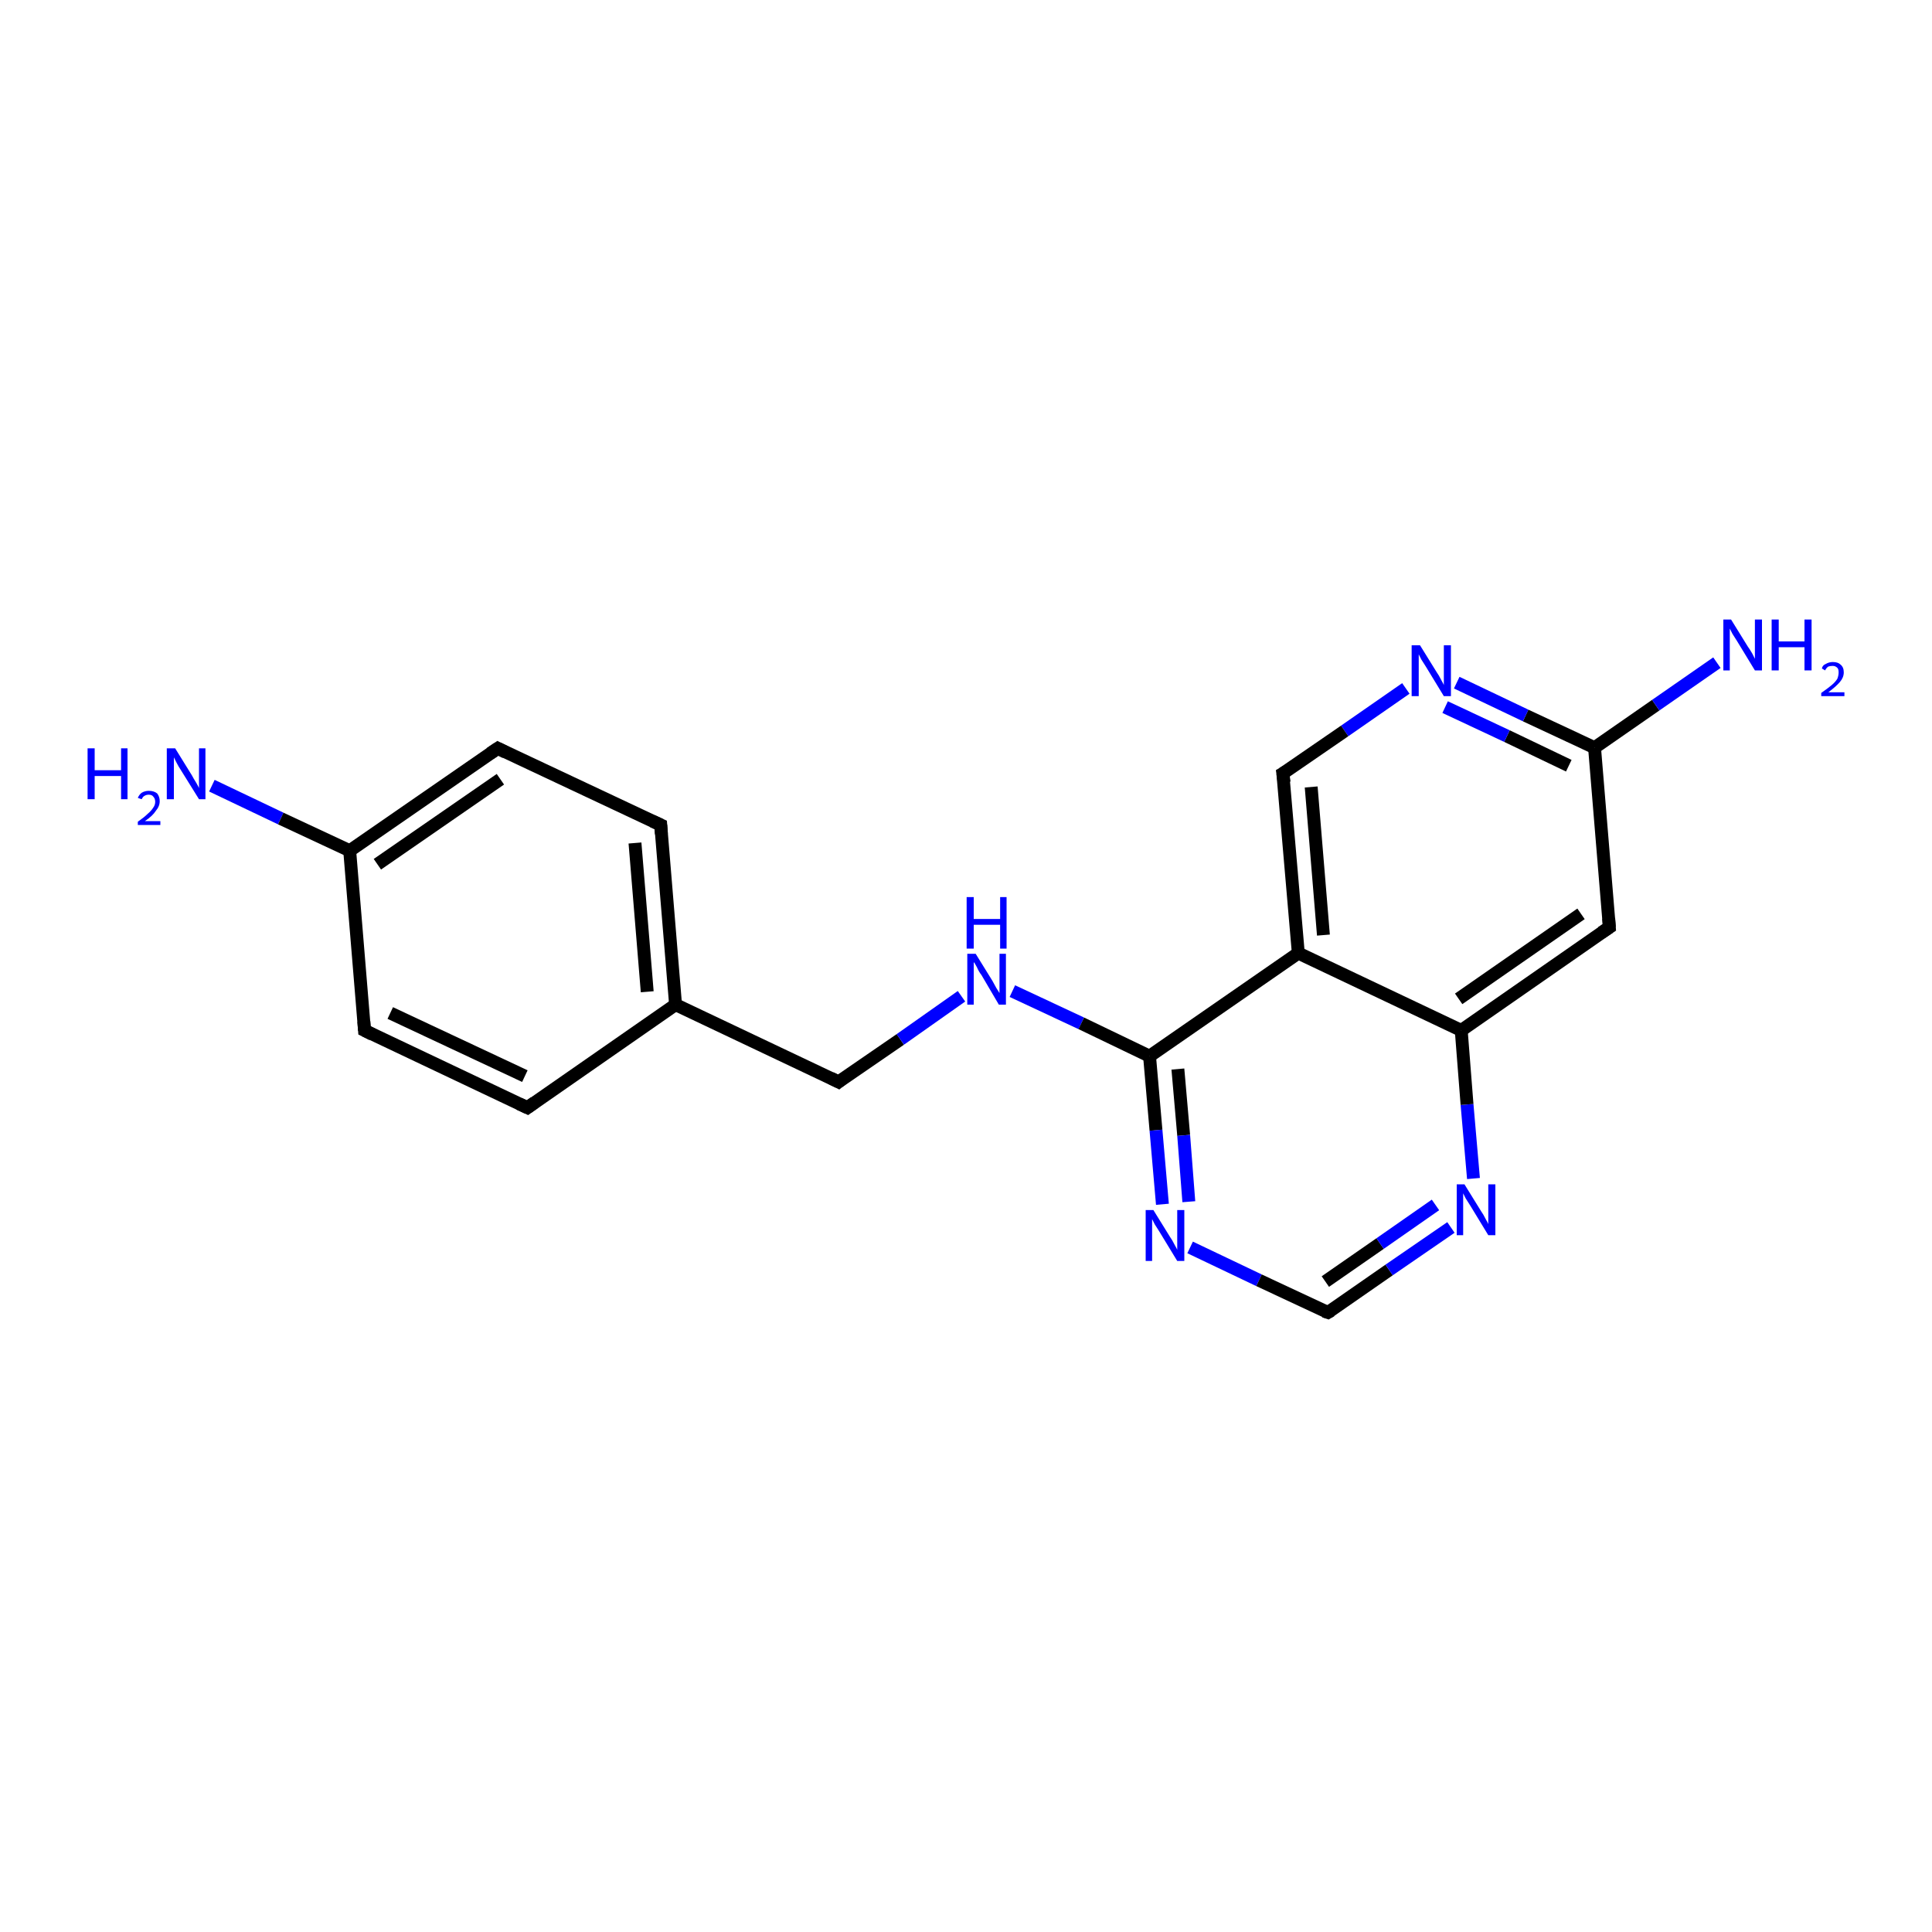 <?xml version='1.0' encoding='iso-8859-1'?>
<svg version='1.1' baseProfile='full'
              xmlns='http://www.w3.org/2000/svg'
                      xmlns:rdkit='http://www.rdkit.org/xml'
                      xmlns:xlink='http://www.w3.org/1999/xlink'
                  xml:space='preserve'
width='300px' height='300px' viewBox='0 0 300 300'>
<!-- END OF HEADER -->
<rect style='opacity:1.0;fill:#FFFFFF;stroke:none' width='300.0' height='300.0' x='0.0' y='0.0'> </rect>
<path class='bond-0 atom-0 atom-1' d='M 32.9,122.0 L 43.6,127.1' style='fill:none;fill-rule:evenodd;stroke:#0000FF;stroke-width:2.0px;stroke-linecap:butt;stroke-linejoin:miter;stroke-opacity:1' />
<path class='bond-0 atom-0 atom-1' d='M 43.6,127.1 L 54.3,132.1' style='fill:none;fill-rule:evenodd;stroke:#000000;stroke-width:2.0px;stroke-linecap:butt;stroke-linejoin:miter;stroke-opacity:1' />
<path class='bond-1 atom-1 atom-2' d='M 54.3,132.1 L 77.3,116.2' style='fill:none;fill-rule:evenodd;stroke:#000000;stroke-width:2.0px;stroke-linecap:butt;stroke-linejoin:miter;stroke-opacity:1' />
<path class='bond-1 atom-1 atom-2' d='M 58.6,134.2 L 77.7,121.0' style='fill:none;fill-rule:evenodd;stroke:#000000;stroke-width:2.0px;stroke-linecap:butt;stroke-linejoin:miter;stroke-opacity:1' />
<path class='bond-2 atom-2 atom-3' d='M 77.3,116.2 L 102.6,128.1' style='fill:none;fill-rule:evenodd;stroke:#000000;stroke-width:2.0px;stroke-linecap:butt;stroke-linejoin:miter;stroke-opacity:1' />
<path class='bond-3 atom-3 atom-4' d='M 102.6,128.1 L 104.9,156.0' style='fill:none;fill-rule:evenodd;stroke:#000000;stroke-width:2.0px;stroke-linecap:butt;stroke-linejoin:miter;stroke-opacity:1' />
<path class='bond-3 atom-3 atom-4' d='M 98.6,130.9 L 100.5,154.0' style='fill:none;fill-rule:evenodd;stroke:#000000;stroke-width:2.0px;stroke-linecap:butt;stroke-linejoin:miter;stroke-opacity:1' />
<path class='bond-4 atom-4 atom-5' d='M 104.9,156.0 L 130.2,168.0' style='fill:none;fill-rule:evenodd;stroke:#000000;stroke-width:2.0px;stroke-linecap:butt;stroke-linejoin:miter;stroke-opacity:1' />
<path class='bond-5 atom-5 atom-6' d='M 130.2,168.0 L 139.8,161.4' style='fill:none;fill-rule:evenodd;stroke:#000000;stroke-width:2.0px;stroke-linecap:butt;stroke-linejoin:miter;stroke-opacity:1' />
<path class='bond-5 atom-5 atom-6' d='M 139.8,161.4 L 149.3,154.7' style='fill:none;fill-rule:evenodd;stroke:#0000FF;stroke-width:2.0px;stroke-linecap:butt;stroke-linejoin:miter;stroke-opacity:1' />
<path class='bond-6 atom-6 atom-7' d='M 157.2,153.9 L 167.9,158.9' style='fill:none;fill-rule:evenodd;stroke:#0000FF;stroke-width:2.0px;stroke-linecap:butt;stroke-linejoin:miter;stroke-opacity:1' />
<path class='bond-6 atom-6 atom-7' d='M 167.9,158.9 L 178.5,164.0' style='fill:none;fill-rule:evenodd;stroke:#000000;stroke-width:2.0px;stroke-linecap:butt;stroke-linejoin:miter;stroke-opacity:1' />
<path class='bond-7 atom-7 atom-8' d='M 178.5,164.0 L 179.5,175.5' style='fill:none;fill-rule:evenodd;stroke:#000000;stroke-width:2.0px;stroke-linecap:butt;stroke-linejoin:miter;stroke-opacity:1' />
<path class='bond-7 atom-7 atom-8' d='M 179.5,175.5 L 180.5,187.0' style='fill:none;fill-rule:evenodd;stroke:#0000FF;stroke-width:2.0px;stroke-linecap:butt;stroke-linejoin:miter;stroke-opacity:1' />
<path class='bond-7 atom-7 atom-8' d='M 182.9,166.0 L 183.8,176.3' style='fill:none;fill-rule:evenodd;stroke:#000000;stroke-width:2.0px;stroke-linecap:butt;stroke-linejoin:miter;stroke-opacity:1' />
<path class='bond-7 atom-7 atom-8' d='M 183.8,176.3 L 184.6,186.6' style='fill:none;fill-rule:evenodd;stroke:#0000FF;stroke-width:2.0px;stroke-linecap:butt;stroke-linejoin:miter;stroke-opacity:1' />
<path class='bond-8 atom-8 atom-9' d='M 184.8,193.7 L 195.5,198.8' style='fill:none;fill-rule:evenodd;stroke:#0000FF;stroke-width:2.0px;stroke-linecap:butt;stroke-linejoin:miter;stroke-opacity:1' />
<path class='bond-8 atom-8 atom-9' d='M 195.5,198.8 L 206.2,203.8' style='fill:none;fill-rule:evenodd;stroke:#000000;stroke-width:2.0px;stroke-linecap:butt;stroke-linejoin:miter;stroke-opacity:1' />
<path class='bond-9 atom-9 atom-10' d='M 206.2,203.8 L 215.7,197.2' style='fill:none;fill-rule:evenodd;stroke:#000000;stroke-width:2.0px;stroke-linecap:butt;stroke-linejoin:miter;stroke-opacity:1' />
<path class='bond-9 atom-9 atom-10' d='M 215.7,197.2 L 225.3,190.6' style='fill:none;fill-rule:evenodd;stroke:#0000FF;stroke-width:2.0px;stroke-linecap:butt;stroke-linejoin:miter;stroke-opacity:1' />
<path class='bond-9 atom-9 atom-10' d='M 205.8,199.0 L 214.3,193.1' style='fill:none;fill-rule:evenodd;stroke:#000000;stroke-width:2.0px;stroke-linecap:butt;stroke-linejoin:miter;stroke-opacity:1' />
<path class='bond-9 atom-9 atom-10' d='M 214.3,193.1 L 222.9,187.1' style='fill:none;fill-rule:evenodd;stroke:#0000FF;stroke-width:2.0px;stroke-linecap:butt;stroke-linejoin:miter;stroke-opacity:1' />
<path class='bond-10 atom-10 atom-11' d='M 228.8,183.0 L 227.8,171.5' style='fill:none;fill-rule:evenodd;stroke:#0000FF;stroke-width:2.0px;stroke-linecap:butt;stroke-linejoin:miter;stroke-opacity:1' />
<path class='bond-10 atom-10 atom-11' d='M 227.8,171.5 L 226.9,160.0' style='fill:none;fill-rule:evenodd;stroke:#000000;stroke-width:2.0px;stroke-linecap:butt;stroke-linejoin:miter;stroke-opacity:1' />
<path class='bond-11 atom-11 atom-12' d='M 226.9,160.0 L 249.9,144.0' style='fill:none;fill-rule:evenodd;stroke:#000000;stroke-width:2.0px;stroke-linecap:butt;stroke-linejoin:miter;stroke-opacity:1' />
<path class='bond-11 atom-11 atom-12' d='M 226.5,155.1 L 245.5,141.9' style='fill:none;fill-rule:evenodd;stroke:#000000;stroke-width:2.0px;stroke-linecap:butt;stroke-linejoin:miter;stroke-opacity:1' />
<path class='bond-12 atom-12 atom-13' d='M 249.9,144.0 L 247.6,116.1' style='fill:none;fill-rule:evenodd;stroke:#000000;stroke-width:2.0px;stroke-linecap:butt;stroke-linejoin:miter;stroke-opacity:1' />
<path class='bond-13 atom-13 atom-14' d='M 247.6,116.1 L 257.1,109.5' style='fill:none;fill-rule:evenodd;stroke:#000000;stroke-width:2.0px;stroke-linecap:butt;stroke-linejoin:miter;stroke-opacity:1' />
<path class='bond-13 atom-13 atom-14' d='M 257.1,109.5 L 266.6,102.9' style='fill:none;fill-rule:evenodd;stroke:#0000FF;stroke-width:2.0px;stroke-linecap:butt;stroke-linejoin:miter;stroke-opacity:1' />
<path class='bond-14 atom-13 atom-15' d='M 247.6,116.1 L 236.9,111.1' style='fill:none;fill-rule:evenodd;stroke:#000000;stroke-width:2.0px;stroke-linecap:butt;stroke-linejoin:miter;stroke-opacity:1' />
<path class='bond-14 atom-13 atom-15' d='M 236.9,111.1 L 226.2,106.0' style='fill:none;fill-rule:evenodd;stroke:#0000FF;stroke-width:2.0px;stroke-linecap:butt;stroke-linejoin:miter;stroke-opacity:1' />
<path class='bond-14 atom-13 atom-15' d='M 243.6,118.9 L 234.0,114.3' style='fill:none;fill-rule:evenodd;stroke:#000000;stroke-width:2.0px;stroke-linecap:butt;stroke-linejoin:miter;stroke-opacity:1' />
<path class='bond-14 atom-13 atom-15' d='M 234.0,114.3 L 224.4,109.8' style='fill:none;fill-rule:evenodd;stroke:#0000FF;stroke-width:2.0px;stroke-linecap:butt;stroke-linejoin:miter;stroke-opacity:1' />
<path class='bond-15 atom-15 atom-16' d='M 218.3,106.9 L 208.8,113.5' style='fill:none;fill-rule:evenodd;stroke:#0000FF;stroke-width:2.0px;stroke-linecap:butt;stroke-linejoin:miter;stroke-opacity:1' />
<path class='bond-15 atom-15 atom-16' d='M 208.8,113.5 L 199.2,120.1' style='fill:none;fill-rule:evenodd;stroke:#000000;stroke-width:2.0px;stroke-linecap:butt;stroke-linejoin:miter;stroke-opacity:1' />
<path class='bond-16 atom-16 atom-17' d='M 199.2,120.1 L 201.6,148.0' style='fill:none;fill-rule:evenodd;stroke:#000000;stroke-width:2.0px;stroke-linecap:butt;stroke-linejoin:miter;stroke-opacity:1' />
<path class='bond-16 atom-16 atom-17' d='M 203.6,122.2 L 205.5,145.2' style='fill:none;fill-rule:evenodd;stroke:#000000;stroke-width:2.0px;stroke-linecap:butt;stroke-linejoin:miter;stroke-opacity:1' />
<path class='bond-17 atom-4 atom-18' d='M 104.9,156.0 L 81.9,172.0' style='fill:none;fill-rule:evenodd;stroke:#000000;stroke-width:2.0px;stroke-linecap:butt;stroke-linejoin:miter;stroke-opacity:1' />
<path class='bond-18 atom-18 atom-19' d='M 81.9,172.0 L 56.6,160.0' style='fill:none;fill-rule:evenodd;stroke:#000000;stroke-width:2.0px;stroke-linecap:butt;stroke-linejoin:miter;stroke-opacity:1' />
<path class='bond-18 atom-18 atom-19' d='M 81.5,167.1 L 60.6,157.3' style='fill:none;fill-rule:evenodd;stroke:#000000;stroke-width:2.0px;stroke-linecap:butt;stroke-linejoin:miter;stroke-opacity:1' />
<path class='bond-19 atom-19 atom-1' d='M 56.6,160.0 L 54.3,132.1' style='fill:none;fill-rule:evenodd;stroke:#000000;stroke-width:2.0px;stroke-linecap:butt;stroke-linejoin:miter;stroke-opacity:1' />
<path class='bond-20 atom-17 atom-7' d='M 201.6,148.0 L 178.5,164.0' style='fill:none;fill-rule:evenodd;stroke:#000000;stroke-width:2.0px;stroke-linecap:butt;stroke-linejoin:miter;stroke-opacity:1' />
<path class='bond-21 atom-17 atom-11' d='M 201.6,148.0 L 226.9,160.0' style='fill:none;fill-rule:evenodd;stroke:#000000;stroke-width:2.0px;stroke-linecap:butt;stroke-linejoin:miter;stroke-opacity:1' />
<path d='M 76.1,117.0 L 77.3,116.2 L 78.5,116.8' style='fill:none;stroke:#000000;stroke-width:2.0px;stroke-linecap:butt;stroke-linejoin:miter;stroke-opacity:1;' />
<path d='M 101.3,127.5 L 102.6,128.1 L 102.7,129.5' style='fill:none;stroke:#000000;stroke-width:2.0px;stroke-linecap:butt;stroke-linejoin:miter;stroke-opacity:1;' />
<path d='M 129.0,167.4 L 130.2,168.0 L 130.7,167.6' style='fill:none;stroke:#000000;stroke-width:2.0px;stroke-linecap:butt;stroke-linejoin:miter;stroke-opacity:1;' />
<path d='M 205.6,203.6 L 206.2,203.8 L 206.7,203.5' style='fill:none;stroke:#000000;stroke-width:2.0px;stroke-linecap:butt;stroke-linejoin:miter;stroke-opacity:1;' />
<path d='M 248.7,144.8 L 249.9,144.0 L 249.8,142.6' style='fill:none;stroke:#000000;stroke-width:2.0px;stroke-linecap:butt;stroke-linejoin:miter;stroke-opacity:1;' />
<path d='M 199.7,119.8 L 199.2,120.1 L 199.4,121.5' style='fill:none;stroke:#000000;stroke-width:2.0px;stroke-linecap:butt;stroke-linejoin:miter;stroke-opacity:1;' />
<path d='M 83.0,171.2 L 81.9,172.0 L 80.6,171.4' style='fill:none;stroke:#000000;stroke-width:2.0px;stroke-linecap:butt;stroke-linejoin:miter;stroke-opacity:1;' />
<path d='M 57.8,160.6 L 56.6,160.0 L 56.5,158.6' style='fill:none;stroke:#000000;stroke-width:2.0px;stroke-linecap:butt;stroke-linejoin:miter;stroke-opacity:1;' />
<path class='atom-0' d='M 13.6 116.2
L 14.7 116.2
L 14.7 119.6
L 18.8 119.6
L 18.8 116.2
L 19.8 116.2
L 19.8 124.1
L 18.8 124.1
L 18.8 120.5
L 14.7 120.5
L 14.7 124.1
L 13.6 124.1
L 13.6 116.2
' fill='#0000FF'/>
<path class='atom-0' d='M 21.4 123.9
Q 21.6 123.4, 22.0 123.1
Q 22.5 122.8, 23.1 122.8
Q 23.9 122.8, 24.4 123.2
Q 24.8 123.7, 24.8 124.4
Q 24.8 125.2, 24.2 125.9
Q 23.7 126.7, 22.5 127.5
L 24.9 127.5
L 24.9 128.1
L 21.4 128.1
L 21.4 127.6
Q 22.4 126.9, 22.9 126.4
Q 23.5 125.9, 23.8 125.4
Q 24.1 125.0, 24.1 124.5
Q 24.1 124.0, 23.8 123.7
Q 23.6 123.4, 23.1 123.4
Q 22.7 123.4, 22.4 123.6
Q 22.2 123.7, 22.0 124.1
L 21.4 123.9
' fill='#0000FF'/>
<path class='atom-0' d='M 27.2 116.2
L 29.8 120.4
Q 30.0 120.8, 30.5 121.6
Q 30.9 122.3, 30.9 122.4
L 30.9 116.2
L 31.9 116.2
L 31.9 124.1
L 30.9 124.1
L 28.1 119.6
Q 27.7 119.0, 27.4 118.4
Q 27.1 117.8, 27.0 117.6
L 27.0 124.1
L 25.9 124.1
L 25.9 116.2
L 27.2 116.2
' fill='#0000FF'/>
<path class='atom-6' d='M 151.5 148.1
L 154.1 152.3
Q 154.3 152.7, 154.7 153.4
Q 155.2 154.2, 155.2 154.2
L 155.2 148.1
L 156.2 148.1
L 156.2 156.0
L 155.1 156.0
L 152.4 151.4
Q 152.0 150.9, 151.7 150.2
Q 151.4 149.6, 151.2 149.4
L 151.2 156.0
L 150.2 156.0
L 150.2 148.1
L 151.5 148.1
' fill='#0000FF'/>
<path class='atom-6' d='M 150.1 139.3
L 151.2 139.3
L 151.2 142.7
L 155.3 142.7
L 155.3 139.3
L 156.3 139.3
L 156.3 147.3
L 155.3 147.3
L 155.3 143.6
L 151.2 143.6
L 151.2 147.3
L 150.1 147.3
L 150.1 139.3
' fill='#0000FF'/>
<path class='atom-8' d='M 179.1 187.9
L 181.7 192.1
Q 182.0 192.5, 182.4 193.3
Q 182.8 194.0, 182.8 194.1
L 182.8 187.9
L 183.9 187.9
L 183.9 195.8
L 182.8 195.8
L 180.0 191.2
Q 179.7 190.7, 179.3 190.1
Q 179.0 189.5, 178.9 189.3
L 178.9 195.8
L 177.9 195.8
L 177.9 187.9
L 179.1 187.9
' fill='#0000FF'/>
<path class='atom-10' d='M 227.4 183.9
L 230.0 188.1
Q 230.3 188.5, 230.7 189.3
Q 231.1 190.0, 231.1 190.1
L 231.1 183.9
L 232.2 183.9
L 232.2 191.8
L 231.1 191.8
L 228.3 187.2
Q 228.0 186.7, 227.6 186.1
Q 227.3 185.5, 227.2 185.3
L 227.2 191.8
L 226.2 191.8
L 226.2 183.9
L 227.4 183.9
' fill='#0000FF'/>
<path class='atom-14' d='M 268.8 96.2
L 271.4 100.4
Q 271.7 100.8, 272.1 101.5
Q 272.5 102.3, 272.5 102.3
L 272.5 96.2
L 273.6 96.2
L 273.6 104.1
L 272.5 104.1
L 269.7 99.5
Q 269.4 99.0, 269.0 98.4
Q 268.7 97.8, 268.6 97.6
L 268.6 104.1
L 267.6 104.1
L 267.6 96.2
L 268.8 96.2
' fill='#0000FF'/>
<path class='atom-14' d='M 275.1 96.2
L 276.2 96.2
L 276.2 99.6
L 280.2 99.6
L 280.2 96.2
L 281.3 96.2
L 281.3 104.1
L 280.2 104.1
L 280.2 100.5
L 276.2 100.5
L 276.2 104.1
L 275.1 104.1
L 275.1 96.2
' fill='#0000FF'/>
<path class='atom-14' d='M 282.9 103.8
Q 283.0 103.3, 283.5 103.1
Q 284.0 102.8, 284.6 102.8
Q 285.4 102.8, 285.8 103.2
Q 286.3 103.6, 286.3 104.4
Q 286.3 105.2, 285.7 105.9
Q 285.1 106.6, 283.9 107.5
L 286.4 107.5
L 286.4 108.1
L 282.8 108.1
L 282.8 107.6
Q 283.8 106.9, 284.4 106.4
Q 285.0 105.9, 285.3 105.4
Q 285.5 104.9, 285.5 104.4
Q 285.5 103.9, 285.3 103.7
Q 285.0 103.4, 284.6 103.4
Q 284.2 103.4, 283.9 103.5
Q 283.6 103.7, 283.4 104.1
L 282.9 103.8
' fill='#0000FF'/>
<path class='atom-15' d='M 220.5 100.2
L 223.1 104.4
Q 223.4 104.8, 223.8 105.6
Q 224.2 106.3, 224.2 106.4
L 224.2 100.2
L 225.3 100.2
L 225.3 108.1
L 224.2 108.1
L 221.4 103.5
Q 221.1 103.0, 220.7 102.4
Q 220.4 101.8, 220.3 101.6
L 220.3 108.1
L 219.2 108.1
L 219.2 100.2
L 220.5 100.2
' fill='#0000FF'/>
</svg>
